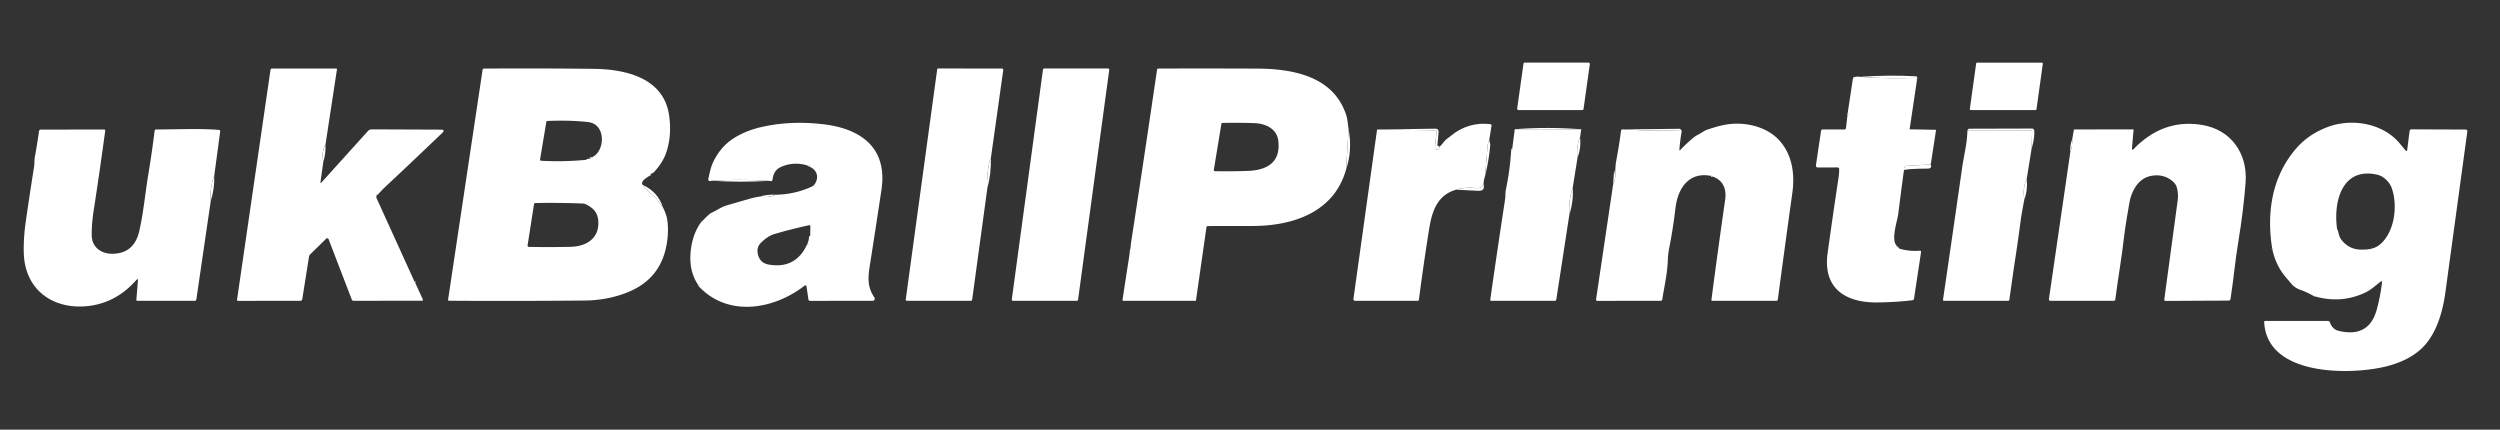 <?xml version="1.0" encoding="UTF-8" standalone="no"?>
<svg
   version="1.1"
   viewBox="0.00 0.00 1024.00 176.00"
   id="svg168"
   xmlns="http://www.w3.org/2000/svg"
   xmlns:svg="http://www.w3.org/2000/svg">
  <rect x="0.00" y="0.00" width="1024.00" height="176.00" fill="#333333" stroke="none"/>
  <defs
     id="defs168" />
  <g
     stroke-width="2.00"
     fill="none"
     stroke-linecap="butt"
     id="g111"
     style="vector-effect:non-scaling-stroke;-inkscape-stroke:hairline;stroke-width:1;stroke-dasharray:none;stroke:none">
    <path
       stroke="#808080"
       vector-effect="non-scaling-stroke"
       d="   M 648.05 45.09   A 0.58 0.58 0.0 0 0 648.62 44.59   L 651.19 26.30   A 0.58 0.58 0.0 0 0 650.61 25.64   L 624.59 25.63   A 0.58 0.58 0.0 0 0 624.02 26.13   L 621.44 44.42   A 0.58 0.58 0.0 0 0 622.02 45.08   L 648.05 45.09"
       id="path1"
       style="vector-effect:non-scaling-stroke;-inkscape-stroke:hairline;stroke-width:1;stroke-dasharray:none;stroke:none" />
    <path
       stroke="#808080"
       vector-effect="non-scaling-stroke"
       d="   M 833.76 45.08   A 0.39 0.39 0.0 0 0 834.15 44.74   L 836.74 26.12   A 0.39 0.39 0.0 0 0 836.35 25.68   L 809.83 25.68   A 0.39 0.39 0.0 0 0 809.44 26.02   L 806.84 44.64   A 0.39 0.39 0.0 0 0 807.23 45.08   L 833.76 45.08"
       id="path2"
       style="vector-effect:non-scaling-stroke;-inkscape-stroke:hairline;stroke-width:1;stroke-dasharray:none;stroke:none" />
    <path
       stroke="#c8c4c7"
       vector-effect="non-scaling-stroke"
       d="   M 170.07 115.83   Q 170.29 115.69 170.25 115.41   Q 170.22 115.18 170.00 115.26   Q 169.88 115.30 169.84 115.48"
       id="path3"
       style="vector-effect:non-scaling-stroke;-inkscape-stroke:hairline;stroke-width:1;stroke-dasharray:none;stroke:none" />
    <path
       stroke="#808080"
       vector-effect="non-scaling-stroke"
       d="   M 169.84 115.48   L 154.27 81.24   Q 154.07 80.79 154.21 80.31   Q 154.30 80.02 154.36 79.72   Q 154.41 79.54 154.43 79.72   Q 154.44 79.77 154.49 79.80   Q 154.63 79.88 154.74 79.75   Q 156.13 78.11 158.05 76.32   Q 169.70 65.41 181.10 54.48   Q 182.53 53.11 180.55 53.10   L 152.26 52.99   A 2.12 2.11 -68.7 0 0 150.70 53.68   L 131.70 74.71   Q 131.16 75.30 131.28 74.51   L 132.43 66.29"
       id="path4"
       style="vector-effect:non-scaling-stroke;-inkscape-stroke:hairline;stroke-width:1;stroke-dasharray:none;stroke:none" />
    <path
       stroke="#c8c4c7"
       vector-effect="non-scaling-stroke"
       d="   M 132.43 66.29   Q 133.51 62.87 133.31 59.29"
       id="path5"
       style="vector-effect:non-scaling-stroke;-inkscape-stroke:hairline;stroke-width:1;stroke-dasharray:none;stroke:none" />
    <path
       stroke="#808080"
       vector-effect="non-scaling-stroke"
       d="   M 133.31 59.29   L 138.02 28.38   A 0.28 0.28 0.0 0 0 137.74 28.06   L 111.43 28.06   A 0.64 0.63 4.2 0 0 110.80 28.60   L 97.09 122.76   A 0.41 0.41 0.0 0 0 97.49 123.23   L 123.01 123.20   A 0.81 0.81 0.0 0 0 123.81 122.52   L 126.57 105.15   Q 126.66 104.57 127.07 104.17   L 133.59 97.78   A 0.62 0.62 0.0 0 1 134.60 98.00   L 144.07 122.66   Q 144.28 123.21 144.86 123.21   L 172.74 123.17   Q 173.44 123.17 173.14 122.53   L 170.07 115.83"
       id="path6"
       style="vector-effect:non-scaling-stroke;-inkscape-stroke:hairline;stroke-width:1;stroke-dasharray:none;stroke:none" />
    <path
       stroke="#484548"
       vector-effect="non-scaling-stroke"
       d="   M 133.31 59.29   Q 131.53 62.55 132.43 66.29"
       id="path7"
       style="vector-effect:non-scaling-stroke;-inkscape-stroke:hairline;stroke-width:1;stroke-dasharray:none;stroke:none" />
    <path
       stroke="#484548"
       vector-effect="non-scaling-stroke"
       d="   M 169.84 115.48   Q 169.90 115.68 170.07 115.83"
       id="path8"
       style="vector-effect:non-scaling-stroke;-inkscape-stroke:hairline;stroke-width:1;stroke-dasharray:none;stroke:none" />
    <path
       stroke="#c8c4c7"
       vector-effect="non-scaling-stroke"
       d="   M 271.55 84.97   Q 269.50 78.60 263.29 75.76"
       id="path9"
       style="vector-effect:non-scaling-stroke;-inkscape-stroke:hairline;stroke-width:1;stroke-dasharray:none;stroke:none" />
    <path
       stroke="#808080"
       vector-effect="non-scaling-stroke"
       d="   M 263.29 75.76   Q 261.99 74.32 266.34 71.85"
       id="path10"
       style="vector-effect:non-scaling-stroke;-inkscape-stroke:hairline;stroke-width:1;stroke-dasharray:none;stroke:none" />
    <path
       stroke="#c8c4c7"
       vector-effect="non-scaling-stroke"
       d="   M 266.34 71.85   Q 266.66 71.99 266.73 71.67   Q 266.78 71.45 266.55 71.42   Q 266.42 71.40 266.29 71.47"
       id="path11"
       style="vector-effect:non-scaling-stroke;-inkscape-stroke:hairline;stroke-width:1;stroke-dasharray:none;stroke:none" />
    <path
       stroke="#808080"
       vector-effect="non-scaling-stroke"
       d="   M 266.29 71.47   Q 266.60 71.15 267.06 71.01   Q 267.56 70.85 267.92 70.46   Q 271.57 66.48 272.94 62.35   Q 275.27 55.33 274.03 47.05   C 271.77 31.95 256.38 28.36 243.26 28.20   Q 221.01 27.94 198.23 28.09   Q 197.74 28.09 197.67 28.58   L 183.53 122.79   A 0.34 0.33 -85.6 0 0 183.86 123.18   Q 210.82 123.35 239.29 123.10   Q 249.06 123.02 257.35 119.61   Q 270.68 114.13 273.08 99.98   Q 273.96 94.78 273.35 90.31   Q 273.02 87.87 271.55 84.97"
       id="path12"
       style="vector-effect:non-scaling-stroke;-inkscape-stroke:hairline;stroke-width:1;stroke-dasharray:none;stroke:none" />
    <path
       stroke="#484548"
       vector-effect="non-scaling-stroke"
       d="   M 266.29 71.47   Q 265.96 72.16 266.34 71.85"
       id="path13"
       style="vector-effect:non-scaling-stroke;-inkscape-stroke:hairline;stroke-width:1;stroke-dasharray:none;stroke:none" />
    <path
       stroke="#484548"
       vector-effect="non-scaling-stroke"
       d="   M 263.29 75.76   Q 265.07 78.15 267.15 79.74   Q 268.60 80.84 269.48 82.19   Q 270.41 83.59 271.55 84.97"
       id="path14"
       style="vector-effect:non-scaling-stroke;-inkscape-stroke:hairline;stroke-width:1;stroke-dasharray:none;stroke:none" />
    <path
       stroke="#c8c4c7"
       vector-effect="non-scaling-stroke"
       d="   M 404.39 77.28   Q 406.02 71.15 405.88 64.65"
       id="path15"
       style="vector-effect:non-scaling-stroke;-inkscape-stroke:hairline;stroke-width:1;stroke-dasharray:none;stroke:none" />
    <path
       stroke="#808080"
       vector-effect="non-scaling-stroke"
       d="   M 405.88 64.65   L 410.93 28.72   A 0.57 0.57 0.0 0 0 410.36 28.07   L 384.23 28.05   A 0.36 0.35 -86.3 0 0 383.88 28.36   L 370.99 122.69   A 0.46 0.46 0.0 0 0 371.45 123.21   L 397.53 123.22   Q 398.12 123.22 398.21 122.63   L 404.39 77.28"
       id="path16"
       style="vector-effect:non-scaling-stroke;-inkscape-stroke:hairline;stroke-width:1;stroke-dasharray:none;stroke:none" />
    <path
       stroke="#484548"
       vector-effect="non-scaling-stroke"
       d="   M 405.88 64.65   Q 405.11 66.09 404.70 69.51   Q 404.07 74.66 404.39 77.28"
       id="path17"
       style="vector-effect:non-scaling-stroke;-inkscape-stroke:hairline;stroke-width:1;stroke-dasharray:none;stroke:none" />
    <path
       stroke="#808080"
       vector-effect="non-scaling-stroke"
       d="   M 414.44 122.59   A 0.55 0.55 0.0 0 0 414.99 123.21   L 441.04 123.21   A 0.55 0.55 0.0 0 0 441.58 122.73   L 454.34 28.67   A 0.55 0.55 0.0 0 0 453.79 28.05   L 427.74 28.05   A 0.55 0.55 0.0 0 0 427.20 28.53   L 414.44 122.59"
       id="path18"
       style="vector-effect:non-scaling-stroke;-inkscape-stroke:hairline;stroke-width:1;stroke-dasharray:none;stroke:none" />
    <path
       stroke="#c8c4c7"
       vector-effect="non-scaling-stroke"
       d="   M 551.35 69.40   Q 553.99 61.76 552.39 52.87"
       id="path19"
       style="vector-effect:non-scaling-stroke;-inkscape-stroke:hairline;stroke-width:1;stroke-dasharray:none;stroke:none" />
    <path
       stroke="#808080"
       vector-effect="non-scaling-stroke"
       d="   M 552.39 52.87   Q 552.17 51.49 551.99 49.97   Q 551.78 48.27 551.40 47.11   C 546.17 31.12 529.41 28.16 514.83 28.10   Q 493.88 28.01 474.53 28.08   Q 474.00 28.08 473.92 28.60   Q 468.59 64.95 463.32 99.14   Q 463.08 100.67 463.11 102.22   A 0.05 0.05 0.0 0 1 463.01 102.22   L 462.92 101.27   Q 462.90 101.10 462.89 101.27   Q 462.76 103.60 462.43 105.68   Q 461.11 113.95 459.79 122.87   A 0.31 0.30 -85.9 0 0 460.09 123.22   L 489.56 123.22   A 0.34 0.33 -86.0 0 0 489.89 122.93   L 494.15 93.15   A 0.65 0.65 0.0 0 1 494.79 92.59   Q 504.05 92.55 512.99 92.56   C 529.37 92.57 546.45 87.07 551.35 69.40"
       id="path20"
       style="vector-effect:non-scaling-stroke;-inkscape-stroke:hairline;stroke-width:1;stroke-dasharray:none;stroke:none" />
    <path
       stroke="#484548"
       vector-effect="non-scaling-stroke"
       d="   M 552.39 52.87   L 551.35 69.40"
       id="path21"
       style="vector-effect:non-scaling-stroke;-inkscape-stroke:hairline;stroke-width:1;stroke-dasharray:none;stroke:none" />
    <path
       stroke="#808080"
       vector-effect="non-scaling-stroke"
       d="   M 761.92 31.48   Q 760.70 31.26 759.51 31.58   Q 759.03 31.71 758.95 32.20   L 756.78 46.48"
       id="path22"
       style="vector-effect:non-scaling-stroke;-inkscape-stroke:hairline;stroke-width:1;stroke-dasharray:none;stroke:none" />
    <path
       stroke="#c8c4c7"
       vector-effect="non-scaling-stroke"
       d="   M 756.78 46.48   Q 756.54 46.84 756.71 47.27"
       id="path23"
       style="vector-effect:non-scaling-stroke;-inkscape-stroke:hairline;stroke-width:1;stroke-dasharray:none;stroke:none" />
    <path
       stroke="#808080"
       vector-effect="non-scaling-stroke"
       d="   M 756.71 47.27   L 756.12 52.40   Q 756.05 53.01 755.43 53.02   L 746.59 53.04   Q 745.99 53.04 745.90 53.64   L 743.80 67.76   A 0.73 0.73 0.0 0 0 744.52 68.59   L 752.65 68.58   A 0.69 0.68 0.8 0 1 753.34 69.28   Q 753.31 71.18 753.03 73.04   Q 750.73 88.19 748.59 103.67   C 746.56 118.34 756.18 124.08 769.18 123.88   Q 777.01 123.76 783.33 122.98   A 0.75 0.75 0.0 0 0 783.98 122.34   L 786.88 103.15   A 0.41 0.41 0.0 0 0 786.44 102.69   Q 782.25 103.02 778.32 101.95   Q 777.99 101.86 777.81 101.57   Q 777.67 101.34 777.27 101.17"
       id="path24"
       style="vector-effect:non-scaling-stroke;-inkscape-stroke:hairline;stroke-width:1;stroke-dasharray:none;stroke:none" />
    <path
       stroke="#c8c4c7"
       vector-effect="non-scaling-stroke"
       d="   M 777.27 101.17   Q 777.30 100.82 776.94 100.70"
       id="path25"
       style="vector-effect:non-scaling-stroke;-inkscape-stroke:hairline;stroke-width:1;stroke-dasharray:none;stroke:none" />
    <path
       stroke="#808080"
       vector-effect="non-scaling-stroke"
       d="   M 776.94 100.70   C 774.37 98.25 777.15 90.65 777.54 87.52   Q 778.58 79.07 779.87 69.61"
       id="path26"
       style="vector-effect:non-scaling-stroke;-inkscape-stroke:hairline;stroke-width:1;stroke-dasharray:none;stroke:none" />
    <path
       stroke="#c8c4c7"
       vector-effect="non-scaling-stroke"
       d="   M 779.87 69.61   Q 782.51 69.09 789.50 69.07   Q 791.48 69.06 790.83 67.36"
       id="path27"
       style="vector-effect:non-scaling-stroke;-inkscape-stroke:hairline;stroke-width:1;stroke-dasharray:none;stroke:none" />
    <path
       stroke="#808080"
       vector-effect="non-scaling-stroke"
       d="   M 790.83 67.36   L 793.02 53.17"
       id="path28"
       style="vector-effect:non-scaling-stroke;-inkscape-stroke:hairline;stroke-width:1;stroke-dasharray:none;stroke:none" />
    <path
       stroke="#c8c4c7"
       vector-effect="non-scaling-stroke"
       d="   M 793.02 53.17   L 782.18 52.97"
       id="path29"
       style="vector-effect:non-scaling-stroke;-inkscape-stroke:hairline;stroke-width:1;stroke-dasharray:none;stroke:none" />
    <path
       stroke="#808080"
       vector-effect="non-scaling-stroke"
       d="   M 782.18 52.97   L 785.18 32.81"
       id="path30"
       style="vector-effect:non-scaling-stroke;-inkscape-stroke:hairline;stroke-width:1;stroke-dasharray:none;stroke:none" />
    <path
       stroke="#c8c4c7"
       vector-effect="non-scaling-stroke"
       d="   M 785.18 32.81   Q 785.59 31.29 784.75 31.24   Q 773.44 30.62 761.92 31.48"
       id="path31"
       style="vector-effect:non-scaling-stroke;-inkscape-stroke:hairline;stroke-width:1;stroke-dasharray:none;stroke:none" />
    <path
       stroke="#484548"
       vector-effect="non-scaling-stroke"
       d="   M 785.18 32.81   Q 785.06 32.33 784.82 32.08   Q 784.61 31.87 784.11 31.89   Q 773.09 32.33 761.92 31.48"
       id="path32"
       style="vector-effect:non-scaling-stroke;-inkscape-stroke:hairline;stroke-width:1;stroke-dasharray:none;stroke:none" />
    <path
       stroke="#484548"
       vector-effect="non-scaling-stroke"
       d="   M 782.18 52.97   L 793.02 53.17"
       id="path33"
       style="vector-effect:non-scaling-stroke;-inkscape-stroke:hairline;stroke-width:1;stroke-dasharray:none;stroke:none" />
    <path
       stroke="#484548"
       vector-effect="non-scaling-stroke"
       d="   M 790.83 67.36   L 781.05 67.94   A 1.10 1.08 16.6 0 0 780.25 68.36   Q 779.82 68.90 779.87 69.61"
       id="path34"
       style="vector-effect:non-scaling-stroke;-inkscape-stroke:hairline;stroke-width:1;stroke-dasharray:none;stroke:none" />
    <path
       stroke="#484548"
       vector-effect="non-scaling-stroke"
       d="   M 776.94 100.70   Q 776.67 101.41 777.27 101.17"
       id="path35"
       style="vector-effect:non-scaling-stroke;-inkscape-stroke:hairline;stroke-width:1;stroke-dasharray:none;stroke:none" />
    <path
       stroke="#484548"
       vector-effect="non-scaling-stroke"
       d="   M 756.71 47.27   Q 757.37 46.73 756.78 46.48"
       id="path36"
       style="vector-effect:non-scaling-stroke;-inkscape-stroke:hairline;stroke-width:1;stroke-dasharray:none;stroke:none" />
    <path
       stroke="#c8c4c7"
       vector-effect="non-scaling-stroke"
       d="   M 291.23 74.03   Q 303.25 74.77 315.26 74.08"
       id="path37"
       style="vector-effect:non-scaling-stroke;-inkscape-stroke:hairline;stroke-width:1;stroke-dasharray:none;stroke:none" />
    <path
       stroke="#808080"
       vector-effect="non-scaling-stroke"
       d="   M 315.26 74.08   Q 316.28 74.42 316.40 73.66   C 316.83 70.94 317.63 69.30 320.30 68.20   Q 325.25 66.16 330.67 67.75"
       id="path38"
       style="vector-effect:non-scaling-stroke;-inkscape-stroke:hairline;stroke-width:1;stroke-dasharray:none;stroke:none" />
    <path
       stroke="#c8c4c7"
       vector-effect="non-scaling-stroke"
       d="   M 330.67 67.75   Q 330.61 67.98 331.05 68.09"
       id="path39"
       style="vector-effect:non-scaling-stroke;-inkscape-stroke:hairline;stroke-width:1;stroke-dasharray:none;stroke:none" />
    <path
       stroke="#808080"
       vector-effect="non-scaling-stroke"
       d="   M 331.05 68.09   C 334.49 69.22 335.82 72.47 333.60 75.56   Q 333.18 76.14 332.42 76.48   Q 325.51 79.62 317.82 79.76"
       id="path40"
       style="vector-effect:non-scaling-stroke;-inkscape-stroke:hairline;stroke-width:1;stroke-dasharray:none;stroke:none" />
    <path
       stroke="#c8c4c7"
       vector-effect="non-scaling-stroke"
       d="   M 317.82 79.76   Q 314.27 79.56 311.03 80.55"
       id="path41"
       style="vector-effect:non-scaling-stroke;-inkscape-stroke:hairline;stroke-width:1;stroke-dasharray:none;stroke:none" />
    <path
       stroke="#808080"
       vector-effect="non-scaling-stroke"
       d="   M 311.03 80.55   Q 309.24 80.80 307.18 81.38   Q 302.41 82.74 297.80 84.09   Q 296.21 84.56 294.60 85.48   Q 293.18 86.29 291.47 87.14   Q 290.25 87.75 287.80 90.47"
       id="path42"
       style="vector-effect:non-scaling-stroke;-inkscape-stroke:hairline;stroke-width:1;stroke-dasharray:none;stroke:none" />
    <path
       stroke="#c8c4c7"
       vector-effect="non-scaling-stroke"
       d="   M 287.80 90.47   Q 287.61 90.11 287.32 90.80"
       id="path43"
       style="vector-effect:non-scaling-stroke;-inkscape-stroke:hairline;stroke-width:1;stroke-dasharray:none;stroke:none" />
    <path
       stroke="#808080"
       vector-effect="non-scaling-stroke"
       d="   M 287.32 90.80   Q 283.33 96.18 282.82 104.00   Q 282.34 111.40 286.02 116.78"
       id="path44"
       style="vector-effect:non-scaling-stroke;-inkscape-stroke:hairline;stroke-width:1;stroke-dasharray:none;stroke:none" />
    <path
       stroke="#c8c4c7"
       vector-effect="non-scaling-stroke"
       d="   M 286.02 116.78   Q 285.94 116.94 286.30 117.37"
       id="path45"
       style="vector-effect:non-scaling-stroke;-inkscape-stroke:hairline;stroke-width:1;stroke-dasharray:none;stroke:none" />
    <path
       stroke="#808080"
       vector-effect="non-scaling-stroke"
       d="   M 286.30 117.37   C 298.35 130.11 317.01 126.69 329.47 117.08   Q 330.22 116.50 330.36 117.44   L 331.12 122.57   Q 331.22 123.23 331.89 123.23   L 357.46 123.20   A 0.84 0.84 0.0 0 0 358.16 121.89   C 354.76 116.79 355.65 112.80 356.73 105.88   Q 358.87 92.25 361.04 77.78   C 363.68 60.25 352.25 52.58 336.97 50.86   Q 323.59 49.34 311.82 52.05   Q 305.00 53.61 299.93 57.03   Q 294.94 60.41 292.04 66.55   Q 291.03 68.69 290.13 73.34   Q 290.03 73.86 290.51 74.10   Q 290.93 74.31 291.23 74.03"
       id="path46"
       style="vector-effect:non-scaling-stroke;-inkscape-stroke:hairline;stroke-width:1;stroke-dasharray:none;stroke:none" />
    <path
       stroke="#484548"
       vector-effect="non-scaling-stroke"
       d="   M 286.30 117.37   Q 286.58 116.66 286.02 116.78"
       id="path47"
       style="vector-effect:non-scaling-stroke;-inkscape-stroke:hairline;stroke-width:1;stroke-dasharray:none;stroke:none" />
    <path
       stroke="#484548"
       vector-effect="non-scaling-stroke"
       d="   M 287.32 90.80   Q 287.61 90.85 287.80 90.47"
       id="path48"
       style="vector-effect:non-scaling-stroke;-inkscape-stroke:hairline;stroke-width:1;stroke-dasharray:none;stroke:none" />
    <path
       stroke="#484548"
       vector-effect="non-scaling-stroke"
       d="   M 311.03 80.55   Q 314.41 81.13 317.82 79.76"
       id="path49"
       style="vector-effect:non-scaling-stroke;-inkscape-stroke:hairline;stroke-width:1;stroke-dasharray:none;stroke:none" />
    <path
       stroke="#484548"
       vector-effect="non-scaling-stroke"
       d="   M 331.05 68.09   Q 331.28 68.15 331.49 68.08   Q 331.78 67.98 331.54 67.78   Q 331.17 67.47 330.67 67.75"
       id="path50"
       style="vector-effect:non-scaling-stroke;-inkscape-stroke:hairline;stroke-width:1;stroke-dasharray:none;stroke:none" />
    <path
       stroke="#484548"
       vector-effect="non-scaling-stroke"
       d="   M 315.26 74.08   Q 303.24 73.32 291.23 74.03"
       id="path51"
       style="vector-effect:non-scaling-stroke;-inkscape-stroke:hairline;stroke-width:1;stroke-dasharray:none;stroke:none" />
    <path
       stroke="#c8c4c7"
       vector-effect="non-scaling-stroke"
       d="   M 930.64 101.47   Q 930.33 102.21 930.78 102.22"
       id="path52"
       style="vector-effect:non-scaling-stroke;-inkscape-stroke:hairline;stroke-width:1;stroke-dasharray:none;stroke:none" />
    <path
       stroke="#808080"
       vector-effect="non-scaling-stroke"
       d="   M 930.78 102.22   Q 932.19 108.83 936.41 113.74   Q 938.86 116.59 938.91 116.64   Q 940.29 118.03 942.25 118.73   Q 945.06 119.72 947.60 121.22"
       id="path53"
       style="vector-effect:non-scaling-stroke;-inkscape-stroke:hairline;stroke-width:1;stroke-dasharray:none;stroke:none" />
    <path
       stroke="#c8c4c7"
       vector-effect="non-scaling-stroke"
       d="   M 947.60 121.22   Q 947.72 121.50 948.25 121.42"
       id="path54"
       style="vector-effect:non-scaling-stroke;-inkscape-stroke:hairline;stroke-width:1;stroke-dasharray:none;stroke:none" />
    <path
       stroke="#808080"
       vector-effect="non-scaling-stroke"
       d="   M 948.25 121.42   Q 959.11 124.48 968.95 119.77   C 971.16 118.71 973.06 116.92 975.01 115.42   Q 975.77 114.84 975.66 115.79   Q 974.99 121.41 973.54 126.73   Q 970.36 138.46 957.99 135.54   Q 955.34 134.92 954.36 132.09   Q 954.14 131.45 953.45 131.45   L 927.81 131.46   A 0.40 0.39 -1.4 0 0 927.41 131.87   C 928.48 154.35 963.18 153.60 977.23 150.12   Q 989.03 147.19 994.52 139.77   Q 999.32 133.27 1001.24 122.26"
       id="path55"
       style="vector-effect:non-scaling-stroke;-inkscape-stroke:hairline;stroke-width:1;stroke-dasharray:none;stroke:none" />
    <path
       stroke="#c8c4c7"
       vector-effect="non-scaling-stroke"
       d="   M 1001.24 122.26   Q 1001.52 121.98 1001.43 121.22"
       id="path56"
       style="vector-effect:non-scaling-stroke;-inkscape-stroke:hairline;stroke-width:1;stroke-dasharray:none;stroke:none" />
    <path
       stroke="#808080"
       vector-effect="non-scaling-stroke"
       d="   M 1001.43 121.22   L 1010.62 53.84   A 0.68 0.67 4.1 0 0 1009.95 53.07   L 987.79 52.98   Q 987.05 52.98 986.96 53.71   L 986.01 61.27   Q 985.88 62.31 985.21 61.50   Q 984.07 60.12 983.00 58.83   C 976.02 50.40 963.29 48.35 953.50 51.99   Q 945.60 54.94 940.52 60.80   C 930.65 72.19 928.36 86.91 930.64 101.47"
       id="path57"
       style="vector-effect:non-scaling-stroke;-inkscape-stroke:hairline;stroke-width:1;stroke-dasharray:none;stroke:none" />
    <path
       stroke="#484548"
       vector-effect="non-scaling-stroke"
       d="   M 1001.43 121.22   Q 1001.17 121.60 1001.24 122.26"
       id="path58"
       style="vector-effect:non-scaling-stroke;-inkscape-stroke:hairline;stroke-width:1;stroke-dasharray:none;stroke:none" />
    <path
       stroke="#484548"
       vector-effect="non-scaling-stroke"
       d="   M 948.25 121.42   Q 948.04 121.12 947.60 121.22"
       id="path59"
       style="vector-effect:non-scaling-stroke;-inkscape-stroke:hairline;stroke-width:1;stroke-dasharray:none;stroke:none" />
    <path
       stroke="#484548"
       vector-effect="non-scaling-stroke"
       d="   M 930.78 102.22   Q 930.95 101.82 930.64 101.47"
       id="path60"
       style="vector-effect:non-scaling-stroke;-inkscape-stroke:hairline;stroke-width:1;stroke-dasharray:none;stroke:none" />
    <path
       stroke="#c8c4c7"
       vector-effect="non-scaling-stroke"
       d="   M 589.80 59.97   L 589.35 59.94   Q 588.72 59.90 588.78 59.26   L 589.23 54.21   Q 589.37 52.69 587.84 52.71   L 564.05 53.05"
       id="path61"
       style="vector-effect:non-scaling-stroke;-inkscape-stroke:hairline;stroke-width:1;stroke-dasharray:none;stroke:none" />
    <path
       stroke="#808080"
       vector-effect="non-scaling-stroke"
       d="   M 564.05 53.05   L 554.36 122.48   A 0.65 0.64 3.9 0 0 555.00 123.21   L 580.69 123.22   A 0.50 0.49 -86.0 0 0 581.18 122.79   Q 583.07 108.20 585.42 93.55   C 586.55 86.50 588.77 79.85 596.42 77.71"
       id="path62"
       style="vector-effect:non-scaling-stroke;-inkscape-stroke:hairline;stroke-width:1;stroke-dasharray:none;stroke:none" />
    <path
       stroke="#c8c4c7"
       vector-effect="non-scaling-stroke"
       d="   M 596.42 77.71   Q 601.01 77.95 605.49 78.15   Q 608.40 78.28 607.67 75.42"
       id="path63"
       style="vector-effect:non-scaling-stroke;-inkscape-stroke:hairline;stroke-width:1;stroke-dasharray:none;stroke:none" />
    <path
       stroke="#808080"
       vector-effect="non-scaling-stroke"
       d="   M 607.67 75.42   Q 607.73 73.66 608.19 72.45"
       id="path64"
       style="vector-effect:non-scaling-stroke;-inkscape-stroke:hairline;stroke-width:1;stroke-dasharray:none;stroke:none" />
    <path
       stroke="#c8c4c7"
       vector-effect="non-scaling-stroke"
       d="   M 608.19 72.45   Q 609.84 66.01 610.40 59.55   C 610.46 58.84 610.18 58.11 609.98 57.45"
       id="path65"
       style="vector-effect:non-scaling-stroke;-inkscape-stroke:hairline;stroke-width:1;stroke-dasharray:none;stroke:none" />
    <path
       stroke="#808080"
       vector-effect="non-scaling-stroke"
       d="   M 609.98 57.45   L 610.92 51.49   Q 611.01 50.95 610.46 50.88   Q 603.58 50.00 597.42 53.45   Q 596.19 54.13 595.04 55.06   Q 593.95 55.95 592.79 56.78   Q 591.98 57.37 591.26 58.31   Q 590.60 59.18 589.80 59.97"
       id="path66"
       style="vector-effect:non-scaling-stroke;-inkscape-stroke:hairline;stroke-width:1;stroke-dasharray:none;stroke:none" />
    <path
       stroke="#484548"
       vector-effect="non-scaling-stroke"
       d="   M 609.98 57.45   C 609.79 58.09 609.38 58.76 609.34 59.39   Q 608.88 65.77 608.19 72.45"
       id="path67"
       style="vector-effect:non-scaling-stroke;-inkscape-stroke:hairline;stroke-width:1;stroke-dasharray:none;stroke:none" />
    <path
       stroke="#484548"
       vector-effect="non-scaling-stroke"
       d="   M 607.67 75.42   Q 606.79 77.33 604.50 77.05   Q 600.25 76.53 596.42 77.71"
       id="path68"
       style="vector-effect:non-scaling-stroke;-inkscape-stroke:hairline;stroke-width:1;stroke-dasharray:none;stroke:none" />
    <path
       stroke="#484548"
       vector-effect="non-scaling-stroke"
       d="   M 564.05 53.05   L 587.91 53.37   Q 588.52 53.38 588.44 53.99   Q 588.10 56.64 587.77 60.29   A 0.94 0.93 -3.9 0 0 588.91 61.28   Q 589.33 61.19 589.80 59.97"
       id="path69"
       style="vector-effect:non-scaling-stroke;-inkscape-stroke:hairline;stroke-width:1;stroke-dasharray:none;stroke:none" />
    <path
       stroke="#c8c4c7"
       vector-effect="non-scaling-stroke"
       d="   M 688.43 53.12   Q 688.46 53.00 688.35 52.86   Q 688.27 52.75 688.13 52.75   L 664.17 53.02"
       id="path70"
       style="vector-effect:non-scaling-stroke;-inkscape-stroke:hairline;stroke-width:1;stroke-dasharray:none;stroke:none" />
    <path
       stroke="#808080"
       vector-effect="non-scaling-stroke"
       d="   M 664.17 53.02   Q 663.96 53.51 663.81 54.75   Q 663.32 58.75 662.00 65.95   C 661.61 68.10 661.61 70.07 661.60 72.21"
       id="path71"
       style="vector-effect:non-scaling-stroke;-inkscape-stroke:hairline;stroke-width:1;stroke-dasharray:none;stroke:none" />
    <path
       stroke="#c8c4c7"
       vector-effect="non-scaling-stroke"
       d="   M 661.60 72.21   L 661.30 70.26   Q 661.16 69.32 661.10 70.27   L 660.71 75.71"
       id="path72"
       style="vector-effect:non-scaling-stroke;-inkscape-stroke:hairline;stroke-width:1;stroke-dasharray:none;stroke:none" />
    <path
       stroke="#808080"
       vector-effect="non-scaling-stroke"
       d="   M 660.71 75.71   L 653.75 122.66   A 0.50 0.50 0.0 0 0 654.25 123.23   L 680.19 123.20   Q 680.77 123.20 680.87 122.62   C 681.73 117.22 682.97 111.86 683.14 106.56   Q 683.23 103.99 683.73 101.47   Q 685.25 93.95 686.27 85.24   C 687.22 77.03 691.89 70.24 700.84 72.06"
       id="path73"
       style="vector-effect:non-scaling-stroke;-inkscape-stroke:hairline;stroke-width:1;stroke-dasharray:none;stroke:none" />
    <path
       stroke="#c8c4c7"
       vector-effect="non-scaling-stroke"
       d="   M 700.84 72.06   Q 700.74 72.59 701.60 72.36"
       id="path74"
       style="vector-effect:non-scaling-stroke;-inkscape-stroke:hairline;stroke-width:1;stroke-dasharray:none;stroke:none" />
    <path
       stroke="#808080"
       vector-effect="non-scaling-stroke"
       d="   M 701.60 72.36   C 705.84 73.83 707.24 77.56 706.64 81.71   Q 703.55 103.18 701.01 122.72   Q 700.95 123.22 701.45 123.22   L 727.53 123.22   Q 728.12 123.22 728.20 122.63   Q 731.01 101.54 734.13 79.10   C 735.22 71.31 734.16 63.45 728.83 57.53   C 723.44 51.54 713.84 49.61 706.18 51.18   Q 702.88 51.85 699.21 53.15   C 697.90 53.61 696.97 54.44 695.75 55.04   Q 694.52 55.64 693.46 56.53   Q 690.63 58.90 688.32 61.35   Q 687.82 61.88 687.88 61.15   Q 688.18 57.42 688.79 54.00   Q 688.90 53.39 688.43 53.12"
       id="path75"
       style="vector-effect:non-scaling-stroke;-inkscape-stroke:hairline;stroke-width:1;stroke-dasharray:none;stroke:none" />
    <path
       stroke="#484548"
       vector-effect="non-scaling-stroke"
       d="   M 701.60 72.36   Q 701.39 71.88 700.84 72.06"
       id="path76"
       style="vector-effect:non-scaling-stroke;-inkscape-stroke:hairline;stroke-width:1;stroke-dasharray:none;stroke:none" />
    <path
       stroke="#484548"
       vector-effect="non-scaling-stroke"
       d="   M 660.71 75.71   Q 661.55 74.06 661.60 72.21"
       id="path77"
       style="vector-effect:non-scaling-stroke;-inkscape-stroke:hairline;stroke-width:1;stroke-dasharray:none;stroke:none" />
    <path
       stroke="#484548"
       vector-effect="non-scaling-stroke"
       d="   M 664.17 53.02   Q 676.22 53.66 688.11 53.29   Q 688.24 53.28 688.34 53.20   Q 688.39 53.16 688.43 53.12"
       id="path78"
       style="vector-effect:non-scaling-stroke;-inkscape-stroke:hairline;stroke-width:1;stroke-dasharray:none;stroke:none" />
    <path
       stroke="#c8c4c7"
       vector-effect="non-scaling-stroke"
       d="   M 873.93 52.99   L 849.48 53.03"
       id="path79"
       style="vector-effect:non-scaling-stroke;-inkscape-stroke:hairline;stroke-width:1;stroke-dasharray:none;stroke:none" />
    <path
       stroke="#808080"
       vector-effect="non-scaling-stroke"
       d="   M 849.48 53.03   L 848.81 56.90"
       id="path80"
       style="vector-effect:non-scaling-stroke;-inkscape-stroke:hairline;stroke-width:1;stroke-dasharray:none;stroke:none" />
    <path
       stroke="#c8c4c7"
       vector-effect="non-scaling-stroke"
       d="   M 848.81 56.90   Q 847.74 59.69 847.99 62.39"
       id="path81"
       style="vector-effect:non-scaling-stroke;-inkscape-stroke:hairline;stroke-width:1;stroke-dasharray:none;stroke:none" />
    <path
       stroke="#808080"
       vector-effect="non-scaling-stroke"
       d="   M 847.99 62.39   L 839.25 122.41   Q 839.13 123.22 839.95 123.22   L 865.76 123.22   Q 866.36 123.22 866.43 122.63   C 867.52 114.12 869.04 105.67 870.01 97.03   C 870.54 92.38 871.41 87.84 872.17 83.23   Q 872.81 79.31 874.80 76.37   Q 877.38 72.56 881.58 71.95   Q 886.36 71.25 889.91 74.23   Q 891.28 75.39 891.68 76.92   Q 892.35 79.46 891.97 82.17   Q 888.90 104.46 886.50 122.60   Q 886.42 123.25 887.07 123.25   L 912.80 123.12   Q 913.52 123.12 913.63 122.41   Q 914.53 116.40 915.18 110.82   Q 915.86 104.90 916.87 98.67   Q 918.96 85.87 919.80 74.70   C 920.68 62.87 913.81 53.09 901.90 51.16   Q 889.90 49.21 880.10 55.83   Q 876.64 58.17 874.11 60.89   Q 873.14 61.94 873.27 60.52   L 873.93 52.99"
       id="path82"
       style="vector-effect:non-scaling-stroke;-inkscape-stroke:hairline;stroke-width:1;stroke-dasharray:none;stroke:none" />
    <path
       stroke="#484548"
       vector-effect="non-scaling-stroke"
       d="   M 847.99 62.39   Q 848.94 59.84 848.81 56.90"
       id="path83"
       style="vector-effect:non-scaling-stroke;-inkscape-stroke:hairline;stroke-width:1;stroke-dasharray:none;stroke:none" />
    <path
       stroke="#484548"
       vector-effect="non-scaling-stroke"
       d="   M 849.48 53.03   L 873.93 52.99"
       id="path84"
       style="vector-effect:non-scaling-stroke;-inkscape-stroke:hairline;stroke-width:1;stroke-dasharray:none;stroke:none" />
    <path
       stroke="#808080"
       vector-effect="non-scaling-stroke"
       d="   M 620.45 52.92   L 619.38 61.17   A 0.09 0.08 -44.4 0 1 619.21 61.17   L 619.18 60.86   A 0.08 0.08 0.0 0 0 619.02 60.86   Q 618.56 69.27 616.86 77.37   Q 616.65 78.38 616.63 79.63   Q 616.61 80.83 616.43 82.03   Q 613.20 103.08 610.41 122.79   A 0.38 0.38 0.0 0 0 610.79 123.22   L 636.79 123.21   Q 637.38 123.21 637.47 122.63   L 642.82 87.85"
       id="path85"
       style="vector-effect:non-scaling-stroke;-inkscape-stroke:hairline;stroke-width:1;stroke-dasharray:none;stroke:none" />
    <path
       stroke="#c8c4c7"
       vector-effect="non-scaling-stroke"
       d="   M 642.82 87.85   Q 644.55 82.50 644.19 76.88"
       id="path86"
       style="vector-effect:non-scaling-stroke;-inkscape-stroke:hairline;stroke-width:1;stroke-dasharray:none;stroke:none" />
    <path
       stroke="#808080"
       vector-effect="non-scaling-stroke"
       d="   M 644.19 76.88   L 646.14 64.66"
       id="path87"
       style="vector-effect:non-scaling-stroke;-inkscape-stroke:hairline;stroke-width:1;stroke-dasharray:none;stroke:none" />
    <path
       stroke="#c8c4c7"
       vector-effect="non-scaling-stroke"
       d="   M 646.14 64.66   Q 647.68 60.58 647.19 56.16"
       id="path88"
       style="vector-effect:non-scaling-stroke;-inkscape-stroke:hairline;stroke-width:1;stroke-dasharray:none;stroke:none" />
    <path
       stroke="#808080"
       vector-effect="non-scaling-stroke"
       d="   M 647.19 56.16   L 647.68 52.95"
       id="path89"
       style="vector-effect:non-scaling-stroke;-inkscape-stroke:hairline;stroke-width:1;stroke-dasharray:none;stroke:none" />
    <path
       stroke="#c8c4c7"
       vector-effect="non-scaling-stroke"
       d="   M 647.68 52.95   Q 633.89 51.89 620.45 52.92"
       id="path90"
       style="vector-effect:non-scaling-stroke;-inkscape-stroke:hairline;stroke-width:1;stroke-dasharray:none;stroke:none" />
    <path
       stroke="#484548"
       vector-effect="non-scaling-stroke"
       d="   M 647.68 52.95   L 620.45 52.92"
       id="path91"
       style="vector-effect:non-scaling-stroke;-inkscape-stroke:hairline;stroke-width:1;stroke-dasharray:none;stroke:none" />
    <path
       stroke="#484548"
       vector-effect="non-scaling-stroke"
       d="   M 647.19 56.16   Q 645.52 60.35 646.14 64.66"
       id="path92"
       style="vector-effect:non-scaling-stroke;-inkscape-stroke:hairline;stroke-width:1;stroke-dasharray:none;stroke:none" />
    <path
       stroke="#484548"
       vector-effect="non-scaling-stroke"
       d="   M 644.19 76.88   Q 642.39 82.23 642.82 87.85"
       id="path93"
       style="vector-effect:non-scaling-stroke;-inkscape-stroke:hairline;stroke-width:1;stroke-dasharray:none;stroke:none" />
    <path
       stroke="#808080"
       vector-effect="non-scaling-stroke"
       d="   M 806.23 53.35   Q 805.87 53.11 805.86 53.50   Q 805.73 57.12 805.09 60.67   Q 803.86 67.50 803.85 67.62   Q 799.90 95.22 795.86 122.75   A 0.41 0.41 0.0 0 0 796.26 123.22   L 822.46 123.22   Q 822.97 123.22 823.04 122.71   Q 824.88 109.68 825.14 108.03   A 125.83 22.15 -80.2 0 0 827.63 90.63   Q 828.06 87.37 829.18 81.66"
       id="path94"
       style="vector-effect:non-scaling-stroke;-inkscape-stroke:hairline;stroke-width:1;stroke-dasharray:none;stroke:none" />
    <path
       stroke="#c8c4c7"
       vector-effect="non-scaling-stroke"
       d="   M 829.18 81.66   Q 830.63 77.71 830.15 73.28"
       id="path95"
       style="vector-effect:non-scaling-stroke;-inkscape-stroke:hairline;stroke-width:1;stroke-dasharray:none;stroke:none" />
    <path
       stroke="#808080"
       vector-effect="non-scaling-stroke"
       d="   M 830.15 73.28   L 832.16 60.75"
       id="path96"
       style="vector-effect:non-scaling-stroke;-inkscape-stroke:hairline;stroke-width:1;stroke-dasharray:none;stroke:none" />
    <path
       stroke="#c8c4c7"
       vector-effect="non-scaling-stroke"
       d="   M 832.16 60.75   Q 833.38 56.94 833.24 53.60   A 1.00 0.99 -1.2 0 0 832.24 52.65   L 806.48 52.72   Q 806.15 52.72 806.15 53.06   Q 806.15 53.19 806.23 53.35"
       id="path97"
       style="vector-effect:non-scaling-stroke;-inkscape-stroke:hairline;stroke-width:1;stroke-dasharray:none;stroke:none" />
    <path
       stroke="#484548"
       vector-effect="non-scaling-stroke"
       d="   M 832.16 60.75   L 832.32 53.85   Q 832.33 53.38 831.86 53.37   L 806.23 53.35"
       id="path98"
       style="vector-effect:non-scaling-stroke;-inkscape-stroke:hairline;stroke-width:1;stroke-dasharray:none;stroke:none" />
    <path
       stroke="#484548"
       vector-effect="non-scaling-stroke"
       d="   M 830.15 73.28   Q 828.33 77.21 829.18 81.66"
       id="path99"
       style="vector-effect:non-scaling-stroke;-inkscape-stroke:hairline;stroke-width:1;stroke-dasharray:none;stroke:none" />
    <path
       stroke="#c8c4c7"
       vector-effect="non-scaling-stroke"
       d="   M 86.32 82.34   Q 87.94 77.28 87.76 71.94"
       id="path100"
       style="vector-effect:non-scaling-stroke;-inkscape-stroke:hairline;stroke-width:1;stroke-dasharray:none;stroke:none" />
    <path
       stroke="#808080"
       vector-effect="non-scaling-stroke"
       d="   M 87.76 71.94   L 90.18 53.91   Q 90.27 53.25 89.60 53.20   C 81.13 52.55 72.36 53.04 63.96 53.03   A 0.63 0.63 0.0 0 0 63.33 53.59   Q 62.29 62.15 60.74 71.49   C 59.45 79.25 58.82 86.92 57.03 94.71   Q 54.97 103.64 46.43 103.94   C 41.72 104.11 37.61 101.47 37.57 96.32   Q 37.53 91.71 38.33 86.53   Q 40.89 69.93 43.10 53.52   A 0.41 0.40 -86.3 0 0 42.70 53.06   L 16.80 53.08   Q 16.06 53.08 15.96 53.81   Q 15.27 58.96 14.29 64.15   C 14.02 65.60 14.18 66.97 13.94 68.44   Q 12.11 79.88 10.57 90.65   Q 9.54 97.84 9.76 103.97   C 10.30 118.71 21.67 126.80 35.72 125.39   C 43.79 124.58 50.45 120.80 55.79 114.75   Q 56.59 113.84 56.49 115.04   L 55.85 122.76   A 0.42 0.41 -87.5 0 0 56.26 123.22   L 79.76 123.21   Q 80.35 123.21 80.43 122.63   L 86.32 82.34"
       id="path101"
       style="vector-effect:non-scaling-stroke;-inkscape-stroke:hairline;stroke-width:1;stroke-dasharray:none;stroke:none" />
    <path
       stroke="#484548"
       vector-effect="non-scaling-stroke"
       d="   M 87.76 71.94   Q 85.86 77.03 86.32 82.34"
       id="path102"
       style="vector-effect:non-scaling-stroke;-inkscape-stroke:hairline;stroke-width:1;stroke-dasharray:none;stroke:none" />
    <path
       stroke="#484548"
       vector-effect="non-scaling-stroke"
       d="   M 242.20 64.80   Q 242.56 64.66 242.52 64.40"
       id="path103"
       style="vector-effect:non-scaling-stroke;-inkscape-stroke:hairline;stroke-width:1;stroke-dasharray:none;stroke:none" />
    <path
       stroke="#808080"
       vector-effect="non-scaling-stroke"
       d="   M 242.52 64.40   C 247.88 61.95 248.37 50.87 240.94 50.01   Q 233.73 49.17 224.35 49.54   Q 223.83 49.57 223.75 50.07   L 221.22 65.24   Q 221.12 65.81 221.70 65.84   Q 231.05 66.37 240.29 65.44   Q 240.42 65.43 240.33 65.34   Q 240.30 65.30 240.26 65.27   Q 240.17 65.16 240.32 65.14   Q 241.27 65.04 242.20 64.80"
       id="path104"
       style="vector-effect:non-scaling-stroke;-inkscape-stroke:hairline;stroke-width:1;stroke-dasharray:none;stroke:none" />
    <path
       stroke="#c8c4c7"
       vector-effect="non-scaling-stroke"
       d="   M 242.52 64.40   Q 242.05 64.33 241.77 64.50   Q 241.28 64.79 241.85 64.84   Q 242.02 64.86 242.20 64.80"
       id="path105"
       style="vector-effect:non-scaling-stroke;-inkscape-stroke:hairline;stroke-width:1;stroke-dasharray:none;stroke:none" />
    <path
       stroke="#808080"
       vector-effect="non-scaling-stroke"
       d="   M 242.20 85.04   Q 239.96 83.42 238.92 83.38   Q 229.43 82.98 219.30 83.16   A 0.61 0.60 -86.0 0 0 218.72 83.67   L 216.10 100.52   A 0.53 0.53 0.0 0 0 216.61 101.13   Q 225.69 101.29 233.74 101.10   C 240.02 100.96 245.44 97.76 245.08 90.74   Q 244.88 86.99 242.20 85.04"
       id="path106"
       style="vector-effect:non-scaling-stroke;-inkscape-stroke:hairline;stroke-width:1;stroke-dasharray:none;stroke:none" />
    <path
       stroke="#808080"
       vector-effect="non-scaling-stroke"
       d="   M 500.28 50.75   L 497.18 69.57   A 0.47 0.47 0.0 0 0 497.64 70.12   Q 504.36 70.23 510.79 70.02   C 518.63 69.77 524.58 66.86 523.61 57.78   C 523.05 52.57 518.18 50.55 513.56 50.42   Q 506.91 50.22 500.74 50.36   A 0.48 0.46 3.6 0 0 500.28 50.75"
       id="path107"
       style="vector-effect:non-scaling-stroke;-inkscape-stroke:hairline;stroke-width:1;stroke-dasharray:none;stroke:none" />
    <path
       stroke="#484548"
       vector-effect="non-scaling-stroke"
       d="   M 330.59 100.10   Q 330.91 100.46 331.06 100.08   Q 331.13 99.88 330.94 99.79   Q 330.84 99.74 330.69 99.82"
       id="path108"
       style="vector-effect:non-scaling-stroke;-inkscape-stroke:hairline;stroke-width:1;stroke-dasharray:none;stroke:none" />
    <path
       stroke="#808080"
       vector-effect="non-scaling-stroke"
       d="   M 330.69 99.82   Q 331.34 98.50 331.37 97.02   Q 331.38 96.92 331.42 96.84   Q 331.56 96.62 331.79 96.71   A 0.07 0.06 -78.9 0 0 331.87 96.65   L 331.92 92.75   Q 331.93 92.13 331.32 92.26   Q 323.50 93.99 317.12 95.89   Q 314.52 96.66 311.72 99.41   Q 310.00 101.11 310.30 103.40   Q 310.59 105.62 311.93 106.98   Q 313.03 108.08 315.16 108.42   Q 326.00 110.13 330.59 100.10"
       id="path109"
       style="vector-effect:non-scaling-stroke;-inkscape-stroke:hairline;stroke-width:1;stroke-dasharray:none;stroke:none" />
    <path
       stroke="#c8c4c7"
       vector-effect="non-scaling-stroke"
       d="   M 330.69 99.82   Q 330.62 99.88 330.59 100.10"
       id="path110"
       style="vector-effect:non-scaling-stroke;-inkscape-stroke:hairline;stroke-width:1;stroke-dasharray:none;stroke:none" />
    <path
       stroke="#808080"
       vector-effect="non-scaling-stroke"
       d="   M 957.55 94.12   C 957.88 95.52 958.10 96.96 958.98 98.13   Q 961.99 102.08 966.80 102.23   C 969.95 102.32 972.91 102.00 975.32 99.72   C 980.94 94.41 982.11 84.09 979.68 77.09   Q 979.10 75.43 977.76 74.02   Q 975.89 72.05 973.74 71.56   C 958.99 68.19 955.57 83.26 957.35 94.24   Q 957.38 94.42 957.47 94.26   Q 957.51 94.20 957.50 94.13   Q 957.44 93.66 957.55 94.12"
       id="path111"
       style="vector-effect:non-scaling-stroke;-inkscape-stroke:hairline;stroke-width:1;stroke-dasharray:none;stroke:none" />
  </g>
  <path
     fill="#000000"
     d="   M 648.05 45.09   L 622.02 45.08   A 0.58 0.58 0.0 0 1 621.44 44.42   L 624.02 26.13   A 0.58 0.58 0.0 0 1 624.59 25.63   L 650.61 25.64   A 0.58 0.58 0.0 0 1 651.19 26.30   L 648.62 44.59   A 0.58 0.58 0.0 0 1 648.05 45.09   Z"
     id="path113"
     style="fill:#ffffff;vector-effect:non-scaling-stroke;-inkscape-stroke:hairline;stroke-width:1;stroke-dasharray:none;stroke:none" />
  <path
     fill="#000000"
     d="   M 833.76 45.08   L 807.23 45.08   A 0.39 0.39 0.0 0 1 806.84 44.64   L 809.44 26.02   A 0.39 0.39 0.0 0 1 809.83 25.68   L 836.35 25.68   A 0.39 0.39 0.0 0 1 836.74 26.12   L 834.15 44.74   A 0.39 0.39 0.0 0 1 833.76 45.08   Z"
     id="path114"
     style="fill:#ffffff;vector-effect:non-scaling-stroke;-inkscape-stroke:hairline;stroke-width:1;stroke-dasharray:none;stroke:none" />
  <path
     fill="#000000"
     d="   M 133.31 59.29   Q 131.53 62.55 132.43 66.29   L 131.28 74.51   Q 131.16 75.30 131.70 74.71   L 150.70 53.68   A 2.12 2.11 -68.7 0 1 152.26 52.99   L 180.55 53.10   Q 182.53 53.11 181.10 54.48   Q 169.70 65.41 158.05 76.32   Q 156.13 78.11 154.74 79.75   Q 154.63 79.88 154.49 79.80   Q 154.44 79.77 154.43 79.72   Q 154.41 79.54 154.36 79.72   Q 154.30 80.02 154.21 80.31   Q 154.07 80.79 154.27 81.24   L 169.84 115.48   Q 169.90 115.68 170.07 115.83   L 173.14 122.53   Q 173.44 123.17 172.74 123.17   L 144.86 123.21   Q 144.28 123.21 144.07 122.66   L 134.60 98.00   A 0.62 0.62 0.0 0 0 133.59 97.78   L 127.07 104.17   Q 126.66 104.57 126.57 105.15   L 123.81 122.52   A 0.81 0.81 0.0 0 1 123.01 123.20   L 97.49 123.23   A 0.41 0.41 0.0 0 1 97.09 122.76   L 110.80 28.60   A 0.64 0.63 4.2 0 1 111.43 28.06   L 137.74 28.06   A 0.28 0.28 0.0 0 1 138.02 28.38   L 133.31 59.29   Z"
     id="path115"
     style="fill:#ffffff;vector-effect:non-scaling-stroke;-inkscape-stroke:hairline;stroke-width:1;stroke-dasharray:none;stroke:none" />
  <path
     fill="#000000"
     d="   M 266.29 71.47   Q 265.96 72.16 266.34 71.85   Q 261.99 74.32 263.29 75.76   Q 265.07 78.15 267.15 79.74   Q 268.60 80.84 269.48 82.19   Q 270.41 83.59 271.55 84.97   Q 273.02 87.87 273.35 90.31   Q 273.96 94.78 273.08 99.98   Q 270.68 114.13 257.35 119.61   Q 249.06 123.02 239.29 123.10   Q 210.82 123.35 183.86 123.18   A 0.34 0.33 -85.6 0 1 183.53 122.79   L 197.67 28.58   Q 197.74 28.09 198.23 28.09   Q 221.01 27.94 243.26 28.20   C 256.38 28.36 271.77 31.95 274.03 47.05   Q 275.27 55.33 272.94 62.35   Q 271.57 66.48 267.92 70.46   Q 267.56 70.85 267.06 71.01   Q 266.60 71.15 266.29 71.47   Z   M 242.20 64.80   Q 242.56 64.66 242.52 64.40   C 247.88 61.95 248.37 50.87 240.94 50.01   Q 233.73 49.17 224.35 49.54   Q 223.83 49.57 223.75 50.07   L 221.22 65.24   Q 221.12 65.81 221.70 65.84   Q 231.05 66.37 240.29 65.44   Q 240.42 65.43 240.33 65.34   Q 240.30 65.30 240.26 65.27   Q 240.17 65.16 240.32 65.14   Q 241.27 65.04 242.20 64.80   Z   M 242.20 85.04   Q 239.96 83.42 238.92 83.38   Q 229.43 82.98 219.30 83.16   A 0.61 0.60 -86.0 0 0 218.72 83.67   L 216.10 100.52   A 0.53 0.53 0.0 0 0 216.61 101.13   Q 225.69 101.29 233.74 101.10   C 240.02 100.96 245.44 97.76 245.08 90.74   Q 244.88 86.99 242.20 85.04   Z"
     id="path116"
     style="fill:#ffffff;stroke:none;stroke-opacity:1;stroke-width:1;stroke-dasharray:none;fill-opacity:1;vector-effect:non-scaling-stroke;-inkscape-stroke:hairline" />
  <path
     fill="#000000"
     d="   M 405.88 64.65   Q 405.11 66.09 404.70 69.51   Q 404.07 74.66 404.39 77.28   L 398.21 122.63   Q 398.12 123.22 397.53 123.22   L 371.45 123.21   A 0.46 0.46 0.0 0 1 370.99 122.69   L 383.88 28.36   A 0.36 0.35 -86.3 0 1 384.23 28.05   L 410.36 28.07   A 0.57 0.57 0.0 0 1 410.93 28.72   L 405.88 64.65   Z"
     id="path117"
     style="fill:#ffffff;stroke:none;stroke-opacity:1;stroke-width:1;stroke-dasharray:none;stroke-linecap:square;fill-opacity:1;vector-effect:non-scaling-stroke;-inkscape-stroke:hairline" />
  <path
     fill="#000000"
     d="   M 414.44 122.59   L 427.20 28.53   A 0.55 0.55 0.0 0 1 427.74 28.05   L 453.79 28.05   A 0.55 0.55 0.0 0 1 454.34 28.67   L 441.58 122.73   A 0.55 0.55 0.0 0 1 441.04 123.21   L 414.99 123.21   A 0.55 0.55 0.0 0 1 414.44 122.59   Z"
     id="path118"
     style="fill:#ffffff;stroke:none;stroke-opacity:1;stroke-width:1;stroke-dasharray:none;stroke-linecap:square;fill-opacity:1;vector-effect:non-scaling-stroke;-inkscape-stroke:hairline" />
  <path
     fill="#000000"
     d="   M 552.39 52.87   L 551.35 69.40   C 546.45 87.07 529.37 92.57 512.99 92.56   Q 504.05 92.55 494.79 92.59   A 0.65 0.65 0.0 0 0 494.15 93.15   L 489.89 122.93   A 0.34 0.33 -86.0 0 1 489.56 123.22   L 460.09 123.22   A 0.31 0.30 -85.9 0 1 459.79 122.87   Q 461.11 113.95 462.43 105.68   Q 462.76 103.60 462.89 101.27   Q 462.90 101.10 462.92 101.27   L 463.01 102.22   A 0.05 0.05 0.0 0 0 463.11 102.22   Q 463.08 100.67 463.32 99.14   Q 468.59 64.95 473.92 28.60   Q 474.00 28.08 474.53 28.08   Q 493.88 28.01 514.83 28.10   C 529.41 28.16 546.17 31.12 551.40 47.11   Q 551.78 48.27 551.99 49.97   Q 552.17 51.49 552.39 52.87   Z   M 500.28 50.75   L 497.18 69.57   A 0.47 0.47 0.0 0 0 497.64 70.12   Q 504.36 70.23 510.79 70.02   C 518.63 69.77 524.58 66.86 523.61 57.78   C 523.05 52.57 518.18 50.55 513.56 50.42   Q 506.91 50.22 500.74 50.36   A 0.48 0.46 3.6 0 0 500.28 50.75   Z"
     id="path119"
     style="fill:#ffffff;vector-effect:non-scaling-stroke;-inkscape-stroke:hairline;stroke-width:1;stroke-dasharray:none;stroke:none" />
  <path
     fill="#90898f"
     d="   M 785.18 32.81   Q 785.06 32.33 784.82 32.08   Q 784.61 31.87 784.11 31.89   Q 773.09 32.33 761.92 31.48   Q 773.44 30.62 784.75 31.24   Q 785.59 31.29 785.18 32.81   Z"
     id="path120"
     style="fill:#ffffff;vector-effect:non-scaling-stroke;-inkscape-stroke:hairline;stroke-width:1;stroke-dasharray:none;stroke:none" />
  <path
     fill="#000000"
     d="   M 761.92 31.48   Q 773.09 32.33 784.11 31.89   Q 784.61 31.87 784.82 32.08   Q 785.06 32.33 785.18 32.81   L 782.18 52.97   L 793.02 53.17   L 790.83 67.36   L 781.05 67.94   A 1.10 1.08 16.6 0 0 780.25 68.36   Q 779.82 68.90 779.87 69.61   Q 778.58 79.07 777.54 87.52   C 777.15 90.65 774.37 98.25 776.94 100.70   Q 776.67 101.41 777.27 101.17   Q 777.67 101.34 777.81 101.57   Q 777.99 101.86 778.32 101.95   Q 782.25 103.02 786.44 102.69   A 0.41 0.41 0.0 0 1 786.88 103.15   L 783.98 122.34   A 0.75 0.75 0.0 0 1 783.33 122.98   Q 777.01 123.76 769.18 123.88   C 756.18 124.08 746.56 118.34 748.59 103.67   Q 750.73 88.19 753.03 73.04   Q 753.31 71.18 753.34 69.28   A 0.69 0.68 0.8 0 0 752.65 68.58   L 744.52 68.59   A 0.73 0.73 0.0 0 1 743.80 67.76   L 745.90 53.64   Q 745.99 53.04 746.59 53.04   L 755.43 53.02   Q 756.05 53.01 756.12 52.40   L 756.71 47.27   Q 757.37 46.73 756.78 46.48   L 758.95 32.20   Q 759.03 31.71 759.51 31.58   Q 760.70 31.26 761.92 31.48   Z"
     id="path121"
     style="fill:#ffffff;vector-effect:non-scaling-stroke;-inkscape-stroke:hairline;stroke-width:1;stroke-dasharray:none;stroke:none" />
  <path
     fill="#90898f"
     d="   M 756.71 47.27   Q 756.54 46.84 756.78 46.48   Q 757.37 46.73 756.71 47.27   Z"
     id="path122"
     style="fill:#ffffff;vector-effect:non-scaling-stroke;-inkscape-stroke:hairline;stroke-width:1;stroke-dasharray:none;stroke:none" />
  <path
     fill="#ffffff"
     d="   M 242.52 64.40   Q 242.05 64.33 241.77 64.50   Q 241.28 64.79 241.85 64.84   Q 242.02 64.86 242.20 64.80   Q 241.27 65.04 240.32 65.14   Q 240.17 65.16 240.26 65.27   Q 240.30 65.30 240.33 65.34   Q 240.42 65.43 240.29 65.44   Q 231.05 66.37 221.70 65.84   Q 221.12 65.81 221.22 65.24   L 223.75 50.07   Q 223.83 49.57 224.35 49.54   Q 233.73 49.17 240.94 50.01   C 248.37 50.87 247.88 61.95 242.52 64.40   Z"
     id="path123"
     style="fill:none;stroke:none;stroke-opacity:1;stroke-width:1;stroke-dasharray:none;stroke-linecap:square;fill-opacity:1;vector-effect:non-scaling-stroke;-inkscape-stroke:hairline" />
  <path
     fill="#000000"
     d="   M 286.30 117.37   Q 286.58 116.66 286.02 116.78   Q 282.34 111.40 282.82 104.00   Q 283.33 96.18 287.32 90.80   Q 287.61 90.85 287.80 90.47   Q 290.25 87.75 291.47 87.14   Q 293.18 86.29 294.60 85.48   Q 296.21 84.56 297.80 84.09   Q 302.41 82.74 307.18 81.38   Q 309.24 80.80 311.03 80.55   Q 314.41 81.13 317.82 79.76   Q 325.51 79.62 332.42 76.48   Q 333.18 76.14 333.60 75.56   C 335.82 72.47 334.49 69.22 331.05 68.09   Q 331.28 68.15 331.49 68.08   Q 331.78 67.98 331.54 67.78   Q 331.17 67.47 330.67 67.75   Q 325.25 66.16 320.30 68.20   C 317.63 69.30 316.83 70.94 316.40 73.66   Q 316.28 74.42 315.26 74.08   Q 303.24 73.32 291.23 74.03   Q 290.93 74.31 290.51 74.10   Q 290.03 73.86 290.13 73.34   Q 291.03 68.69 292.04 66.55   Q 294.94 60.41 299.93 57.03   Q 305.00 53.61 311.82 52.05   Q 323.59 49.34 336.97 50.86   C 352.25 52.58 363.68 60.25 361.04 77.78   Q 358.87 92.25 356.73 105.88   C 355.65 112.80 354.76 116.79 358.16 121.89   A 0.84 0.84 0.0 0 1 357.46 123.20   L 331.89 123.23   Q 331.22 123.23 331.12 122.57   L 330.36 117.44   Q 330.22 116.50 329.47 117.08   C 317.01 126.69 298.35 130.11 286.30 117.37   Z   M 330.59 100.10   Q 330.91 100.46 331.06 100.08   Q 331.13 99.88 330.94 99.79   Q 330.84 99.74 330.69 99.82   Q 331.34 98.50 331.37 97.02   Q 331.38 96.92 331.42 96.84   Q 331.56 96.62 331.79 96.71   A 0.07 0.06 -78.9 0 0 331.87 96.65   L 331.92 92.75   Q 331.93 92.13 331.32 92.26   Q 323.50 93.99 317.12 95.89   Q 314.52 96.66 311.72 99.41   Q 310.00 101.11 310.30 103.40   Q 310.59 105.62 311.93 106.98   Q 313.03 108.08 315.16 108.42   Q 326.00 110.13 330.59 100.10   Z"
     id="path124"
     style="fill:#ffffff;stroke:none;stroke-opacity:1;stroke-width:1;stroke-dasharray:none;stroke-linecap:square;fill-opacity:1;vector-effect:non-scaling-stroke;-inkscape-stroke:hairline" />
  <path
     fill="#ffffff"
     d="   M 497.18 69.57   L 500.28 50.75   A 0.48 0.46 3.6 0 1 500.74 50.36   Q 506.91 50.22 513.56 50.42   C 518.18 50.55 523.05 52.57 523.61 57.78   C 524.58 66.86 518.63 69.77 510.79 70.02   Q 504.36 70.23 497.64 70.12   A 0.47 0.47 0.0 0 1 497.18 69.57   Z"
     id="path125"
     style="fill:none;vector-effect:non-scaling-stroke;-inkscape-stroke:hairline;stroke-width:1;stroke-dasharray:none;stroke:none" />
  <path
     fill="#000000"
     d="   M 1001.43 121.22   Q 1001.17 121.60 1001.24 122.26   Q 999.32 133.27 994.52 139.77   Q 989.03 147.19 977.23 150.12   C 963.18 153.60 928.48 154.35 927.41 131.87   A 0.40 0.39 -1.4 0 1 927.81 131.46   L 953.45 131.45   Q 954.14 131.45 954.36 132.09   Q 955.34 134.92 957.99 135.54   Q 970.36 138.46 973.54 126.73   Q 974.99 121.41 975.66 115.79   Q 975.77 114.84 975.01 115.42   C 973.06 116.92 971.16 118.71 968.95 119.77   Q 959.11 124.48 948.25 121.42   Q 948.04 121.12 947.60 121.22   Q 945.06 119.72 942.25 118.73   Q 940.29 118.03 938.91 116.64   Q 938.86 116.59 936.41 113.74   Q 932.19 108.83 930.78 102.22   Q 930.95 101.82 930.64 101.47   C 928.36 86.91 930.65 72.19 940.52 60.80   Q 945.60 54.94 953.50 51.99   C 963.29 48.35 976.02 50.40 983.00 58.83   Q 984.07 60.12 985.21 61.50   Q 985.88 62.31 986.01 61.27   L 986.96 53.71   Q 987.05 52.98 987.79 52.98   L 1009.95 53.07   A 0.68 0.67 4.1 0 1 1010.62 53.84   L 1001.43 121.22   Z   M 957.55 94.12   C 957.88 95.52 958.10 96.96 958.98 98.13   Q 961.99 102.08 966.80 102.23   C 969.95 102.32 972.91 102.00 975.32 99.72   C 980.94 94.41 982.11 84.09 979.68 77.09   Q 979.10 75.43 977.76 74.02   Q 975.89 72.05 973.74 71.56   C 958.99 68.19 955.57 83.26 957.35 94.24   Q 957.38 94.42 957.47 94.26   Q 957.51 94.20 957.50 94.13   Q 957.44 93.66 957.55 94.12   Z"
     id="path126"
     style="fill:#ffffff;vector-effect:non-scaling-stroke;-inkscape-stroke:hairline;stroke-width:1;stroke-dasharray:none;stroke:none" />
  <path
     fill="#000000"
     d="   M 609.98 57.45   C 609.79 58.09 609.38 58.76 609.34 59.39   Q 608.88 65.77 608.19 72.45   Q 607.73 73.66 607.67 75.42   Q 606.79 77.33 604.50 77.05   Q 600.25 76.53 596.42 77.71   C 588.77 79.85 586.55 86.50 585.42 93.55   Q 583.07 108.20 581.18 122.79   A 0.50 0.49 -86.0 0 1 580.69 123.22   L 555.00 123.21   A 0.65 0.64 3.9 0 1 554.36 122.48   L 564.05 53.05   L 587.91 53.37   Q 588.52 53.38 588.44 53.99   Q 588.10 56.64 587.77 60.29   A 0.94 0.93 -3.9 0 0 588.91 61.28   Q 589.33 61.19 589.80 59.97   Q 590.60 59.18 591.26 58.31   Q 591.98 57.37 592.79 56.78   Q 593.95 55.95 595.04 55.06   Q 596.19 54.13 597.42 53.45   Q 603.58 50.00 610.46 50.88   Q 611.01 50.95 610.92 51.49   L 609.98 57.45   Z"
     id="path127"
     style="fill:#ffffff;vector-effect:non-scaling-stroke;-inkscape-stroke:hairline;stroke-width:1;stroke-dasharray:none;stroke:none" />
  <path
     fill="#000000"
     d="   M 701.60 72.36   Q 701.39 71.88 700.84 72.06   C 691.89 70.24 687.22 77.03 686.27 85.24   Q 685.25 93.95 683.73 101.47   Q 683.23 103.99 683.14 106.56   C 682.97 111.86 681.73 117.22 680.87 122.62   Q 680.77 123.20 680.19 123.20   L 654.25 123.23   A 0.50 0.50 0.0 0 1 653.75 122.66   L 660.71 75.71   Q 661.55 74.06 661.60 72.21   C 661.61 70.07 661.61 68.10 662.00 65.95   Q 663.32 58.75 663.81 54.75   Q 663.96 53.51 664.17 53.02   Q 676.22 53.66 688.11 53.29   Q 688.24 53.28 688.34 53.20   Q 688.39 53.16 688.43 53.12   Q 688.90 53.39 688.79 54.00   Q 688.18 57.42 687.88 61.15   Q 687.82 61.88 688.32 61.35   Q 690.63 58.90 693.46 56.53   Q 694.52 55.64 695.75 55.04   C 696.97 54.44 697.90 53.61 699.21 53.15   Q 702.88 51.85 706.18 51.18   C 713.84 49.61 723.44 51.54 728.83 57.53   C 734.16 63.45 735.22 71.31 734.13 79.10   Q 731.01 101.54 728.20 122.63   Q 728.12 123.22 727.53 123.22   L 701.45 123.22   Q 700.95 123.22 701.01 122.72   Q 703.55 103.18 706.64 81.71   C 707.24 77.56 705.84 73.83 701.60 72.36   Z"
     id="path128"
     style="fill:#ffffff;vector-effect:non-scaling-stroke;-inkscape-stroke:hairline;stroke-width:1;stroke-dasharray:none;stroke:none" />
  <path
     fill="#000000"
     d="   M 847.99 62.39   Q 848.94 59.84 848.81 56.90   L 849.48 53.03   L 873.93 52.99   L 873.27 60.52   Q 873.14 61.94 874.11 60.89   Q 876.64 58.17 880.10 55.83   Q 889.90 49.21 901.90 51.16   C 913.81 53.09 920.68 62.87 919.80 74.70   Q 918.96 85.87 916.87 98.67   Q 915.86 104.90 915.18 110.82   Q 914.53 116.40 913.63 122.41   Q 913.52 123.12 912.80 123.12   L 887.07 123.25   Q 886.42 123.25 886.50 122.60   Q 888.90 104.46 891.97 82.17   Q 892.35 79.46 891.68 76.92   Q 891.28 75.39 889.91 74.23   Q 886.36 71.25 881.58 71.95   Q 877.38 72.56 874.80 76.37   Q 872.81 79.31 872.17 83.23   C 871.41 87.84 870.54 92.38 870.01 97.03   C 869.04 105.67 867.52 114.12 866.43 122.63   Q 866.36 123.22 865.76 123.22   L 839.95 123.22   Q 839.13 123.22 839.25 122.41   L 847.99 62.39   Z"
     id="path129"
     style="fill:#ffffff;vector-effect:non-scaling-stroke;-inkscape-stroke:hairline;stroke-width:1;stroke-dasharray:none;stroke:none" />
  <path
     fill="#90898f"
     d="   M 589.80 59.97   Q 589.33 61.19 588.91 61.28   A 0.94 0.93 -3.9 0 1 587.77 60.29   Q 588.10 56.64 588.44 53.99   Q 588.52 53.38 587.91 53.37   L 564.05 53.05   L 587.84 52.71   Q 589.37 52.69 589.23 54.21   L 588.78 59.26   Q 588.72 59.90 589.35 59.94   L 589.80 59.97   Z"
     id="path130"
     style="fill:#ffffff;vector-effect:non-scaling-stroke;-inkscape-stroke:hairline;stroke-width:1;stroke-dasharray:none;stroke:none" />
  <path
     fill="#90898f"
     d="   M 647.68 52.95   L 620.45 52.92   Q 633.89 51.89 647.68 52.95   Z"
     id="path131"
     style="fill:#ffffff;vector-effect:non-scaling-stroke;-inkscape-stroke:hairline;stroke-width:1;stroke-dasharray:none;stroke:none" />
  <path
     fill="#90898f"
     d="   M 688.43 53.12   Q 688.39 53.16 688.34 53.20   Q 688.24 53.28 688.11 53.29   Q 676.22 53.66 664.17 53.02   L 688.13 52.75   Q 688.27 52.75 688.35 52.86   Q 688.46 53.00 688.43 53.12   Z"
     id="path132"
     style="fill:#ffffff;vector-effect:non-scaling-stroke;-inkscape-stroke:hairline;stroke-width:1;stroke-dasharray:none;stroke:none" />
  <path
     fill="#90898f"
     d="   M 793.02 53.17   L 782.18 52.97   L 793.02 53.17   Z"
     id="path133"
     style="fill:#ffffff;vector-effect:non-scaling-stroke;-inkscape-stroke:hairline;stroke-width:1;stroke-dasharray:none;stroke:none" />
  <path
     fill="#90898f"
     d="   M 832.16 60.75   L 832.32 53.85   Q 832.33 53.38 831.86 53.37   L 806.23 53.35   Q 806.15 53.19 806.15 53.06   Q 806.15 52.72 806.48 52.72   L 832.24 52.65   A 1.00 0.99 -1.2 0 1 833.24 53.60   Q 833.38 56.94 832.16 60.75   Z"
     id="path134"
     style="fill:#ffffff;vector-effect:non-scaling-stroke;-inkscape-stroke:hairline;stroke-width:1;stroke-dasharray:none;stroke:none" />
  <path
     fill="#90898f"
     d="   M 873.93 52.99   L 849.48 53.03   L 873.93 52.99   Z"
     id="path135"
     style="fill:#ffffff;vector-effect:non-scaling-stroke;-inkscape-stroke:hairline;stroke-width:1;stroke-dasharray:none;stroke:none" />
  <path
     fill="#000000"
     d="   M 87.76 71.94   Q 85.86 77.03 86.32 82.34   L 80.43 122.63   Q 80.35 123.21 79.76 123.21   L 56.26 123.22   A 0.42 0.41 -87.5 0 1 55.85 122.76   L 56.49 115.04   Q 56.59 113.84 55.79 114.75   C 50.45 120.80 43.79 124.58 35.72 125.39   C 21.67 126.80 10.30 118.71 9.76 103.97   Q 9.54 97.84 10.57 90.65   Q 12.11 79.88 13.94 68.44   C 14.18 66.97 14.02 65.60 14.29 64.15   Q 15.27 58.96 15.96 53.81   Q 16.06 53.08 16.80 53.08   L 42.70 53.06   A 0.41 0.40 -86.3 0 1 43.10 53.52   Q 40.89 69.93 38.33 86.53   Q 37.53 91.71 37.57 96.32   C 37.61 101.47 41.72 104.11 46.43 103.94   Q 54.97 103.64 57.03 94.71   C 58.82 86.92 59.45 79.25 60.74 71.49   Q 62.29 62.15 63.33 53.59   A 0.63 0.63 0.0 0 1 63.96 53.03   C 72.36 53.04 81.13 52.55 89.60 53.20   Q 90.27 53.25 90.18 53.91   L 87.76 71.94   Z"
     id="path136"
     style="fill:#ffffff;vector-effect:non-scaling-stroke;-inkscape-stroke:hairline;stroke-width:1;stroke-dasharray:none;stroke:none" />
  <path
     fill="#90898f"
     d="   M 551.35 69.40   L 552.39 52.87   Q 553.99 61.76 551.35 69.40   Z"
     id="path137"
     style="fill:#ffffff;vector-effect:non-scaling-stroke;-inkscape-stroke:hairline;stroke-width:1;stroke-dasharray:none;stroke:none" />
  <path
     fill="#000000"
     d="   M 620.45 52.92   L 647.68 52.95   L 647.19 56.16   Q 645.52 60.35 646.14 64.66   L 644.19 76.88   Q 642.39 82.23 642.82 87.85   L 637.47 122.63   Q 637.38 123.21 636.79 123.21   L 610.79 123.22   A 0.38 0.38 0.0 0 1 610.41 122.79   Q 613.20 103.08 616.43 82.03   Q 616.61 80.83 616.63 79.63   Q 616.65 78.38 616.86 77.37   Q 618.56 69.27 619.02 60.86   A 0.08 0.08 0.0 0 1 619.18 60.86   L 619.21 61.17   A 0.09 0.08 -44.4 0 0 619.38 61.17   L 620.45 52.92   Z"
     id="path138"
     style="fill:#ffffff;vector-effect:non-scaling-stroke;-inkscape-stroke:hairline;stroke-width:1;stroke-dasharray:none;stroke:none" />
  <path
     fill="#000000"
     d="   M 806.23 53.35   L 831.86 53.37   Q 832.33 53.38 832.32 53.85   L 832.16 60.75   L 830.15 73.28   Q 828.33 77.21 829.18 81.66   Q 828.06 87.37 827.63 90.63   A 125.83 22.15 -80.2 0 1 825.14 108.03   Q 824.88 109.68 823.04 122.71   Q 822.97 123.22 822.46 123.22   L 796.26 123.22   A 0.41 0.41 0.0 0 1 795.86 122.75   Q 799.90 95.22 803.85 67.62   Q 803.86 67.50 805.09 60.67   Q 805.73 57.12 805.86 53.50   Q 805.87 53.11 806.23 53.35   Z"
     id="path139"
     style="fill:#ffffff;vector-effect:non-scaling-stroke;-inkscape-stroke:hairline;stroke-width:1;stroke-dasharray:none;stroke:none" />
  <path
     fill="#90898f"
     d="   M 647.19 56.16   Q 647.68 60.58 646.14 64.66   Q 645.52 60.35 647.19 56.16   Z"
     id="path140"
     style="fill:#ffffff;vector-effect:non-scaling-stroke;-inkscape-stroke:hairline;stroke-width:1;stroke-dasharray:none;stroke:none" />
  <path
     fill="#90898f"
     d="   M 848.81 56.90   Q 848.94 59.84 847.99 62.39   Q 847.74 59.69 848.81 56.90   Z"
     id="path141"
     style="fill:#ffffff;vector-effect:non-scaling-stroke;-inkscape-stroke:hairline;stroke-width:1;stroke-dasharray:none;stroke:none" />
  <path
     fill="#90898f"
     d="   M 609.98 57.45   C 610.18 58.11 610.46 58.84 610.40 59.55   Q 609.84 66.01 608.19 72.45   Q 608.88 65.77 609.34 59.39   C 609.38 58.76 609.79 58.09 609.98 57.45   Z"
     id="path142"
     style="fill:#ffffff;vector-effect:non-scaling-stroke;-inkscape-stroke:hairline;stroke-width:1;stroke-dasharray:none;stroke:none" />
  <path
     fill="#90898f"
     d="   M 133.31 59.29   Q 133.51 62.87 132.43 66.29   Q 131.53 62.55 133.31 59.29   Z"
     id="path143"
     style="fill:#ffffff;vector-effect:non-scaling-stroke;-inkscape-stroke:hairline;stroke-width:1;stroke-dasharray:none;stroke:none" />
  <path
     fill="#90898f"
     d="   M 242.52 64.40   Q 242.56 64.66 242.20 64.80   Q 242.02 64.86 241.85 64.84   Q 241.28 64.79 241.77 64.50   Q 242.05 64.33 242.52 64.40   Z"
     id="path144"
     style="fill:#ffffff;stroke:none;stroke-opacity:1;stroke-width:1;stroke-dasharray:none;stroke-linecap:square;fill-opacity:1;vector-effect:non-scaling-stroke;-inkscape-stroke:hairline" />
  <path
     fill="#90898f"
     d="   M 405.88 64.65   Q 406.02 71.15 404.39 77.28   Q 404.07 74.66 404.70 69.51   Q 405.11 66.09 405.88 64.65   Z"
     id="path145"
     style="fill:#ffffff;stroke:none;stroke-opacity:1;stroke-width:1;stroke-dasharray:none;stroke-linecap:square;fill-opacity:1;vector-effect:non-scaling-stroke;-inkscape-stroke:hairline" />
  <path
     fill="#90898f"
     d="   M 790.83 67.36   Q 791.48 69.06 789.50 69.07   Q 782.51 69.09 779.87 69.61   Q 779.82 68.90 780.25 68.36   A 1.10 1.08 16.6 0 1 781.05 67.94   L 790.83 67.36   Z"
     id="path146"
     style="fill:#ffffff;vector-effect:non-scaling-stroke;-inkscape-stroke:hairline;stroke-width:1;stroke-dasharray:none;stroke:none" />
  <path
     fill="#90898f"
     d="   M 331.05 68.09   Q 330.61 67.98 330.67 67.75   Q 331.17 67.47 331.54 67.78   Q 331.78 67.98 331.49 68.08   Q 331.28 68.15 331.05 68.09   Z"
     id="path147"
     style="fill:#ffffff;stroke:none;stroke-opacity:1;stroke-width:1;stroke-dasharray:none;stroke-linecap:square;fill-opacity:1;vector-effect:non-scaling-stroke;-inkscape-stroke:hairline" />
  <path
     fill="#90898f"
     d="   M 661.60 72.21   Q 661.55 74.06 660.71 75.71   L 661.10 70.27   Q 661.16 69.32 661.30 70.26   L 661.60 72.21   Z"
     id="path148"
     style="fill:#ffffff;vector-effect:non-scaling-stroke;-inkscape-stroke:hairline;stroke-width:1;stroke-dasharray:none;stroke:none" />
  <path
     fill="#ffffff"
     d="   M 957.50 94.13   Q 957.51 94.20 957.47 94.26   Q 957.38 94.42 957.35 94.24   C 955.57 83.26 958.99 68.19 973.74 71.56   Q 975.89 72.05 977.76 74.02   Q 979.10 75.43 979.68 77.09   C 982.11 84.09 980.94 94.41 975.32 99.72   C 972.91 102.00 969.95 102.32 966.80 102.23   Q 961.99 102.08 958.98 98.13   C 958.10 96.96 957.88 95.52 957.55 94.12   Q 957.44 93.66 957.50 94.13   Z"
     id="path149"
     style="fill:none;vector-effect:non-scaling-stroke;-inkscape-stroke:hairline;stroke-width:1;stroke-dasharray:none;stroke:none" />
  <path
     fill="#90898f"
     d="   M 266.34 71.85   Q 265.96 72.16 266.29 71.47   Q 266.42 71.40 266.55 71.42   Q 266.78 71.45 266.73 71.67   Q 266.66 71.99 266.34 71.85   Z"
     id="path150"
     style="fill:#ffffff;stroke:none;stroke-opacity:1;stroke-width:1;stroke-dasharray:none;stroke-linecap:square;fill-opacity:1;vector-effect:non-scaling-stroke;-inkscape-stroke:hairline" />
  <path
     fill="#90898f"
     d="   M 87.76 71.94   Q 87.94 77.28 86.32 82.34   Q 85.86 77.03 87.76 71.94   Z"
     id="path151"
     style="fill:#ffffff;vector-effect:non-scaling-stroke;-inkscape-stroke:hairline;stroke-width:1;stroke-dasharray:none;stroke:none" />
  <path
     fill="#90898f"
     d="   M 701.60 72.36   Q 700.74 72.59 700.84 72.06   Q 701.39 71.88 701.60 72.36   Z"
     id="path152"
     style="fill:#ffffff;vector-effect:non-scaling-stroke;-inkscape-stroke:hairline;stroke-width:1;stroke-dasharray:none;stroke:none" />
  <path
     fill="#90898f"
     d="   M 830.15 73.28   Q 830.63 77.71 829.18 81.66   Q 828.33 77.21 830.15 73.28   Z"
     id="path153"
     style="fill:#ffffff;vector-effect:non-scaling-stroke;-inkscape-stroke:hairline;stroke-width:1;stroke-dasharray:none;stroke:none" />
  <path
     fill="#90898f"
     d="   M 315.26 74.08   Q 303.25 74.77 291.23 74.03   Q 303.24 73.32 315.26 74.08   Z"
     id="path154"
     style="fill:#ffffff;stroke:none;stroke-opacity:1;stroke-width:1;stroke-dasharray:none;stroke-linecap:square;fill-opacity:1;vector-effect:non-scaling-stroke;-inkscape-stroke:hairline" />
  <path
     fill="#90898f"
     d="   M 607.67 75.42   Q 608.40 78.28 605.49 78.15   Q 601.01 77.95 596.42 77.71   Q 600.25 76.53 604.50 77.05   Q 606.79 77.33 607.67 75.42   Z"
     id="path155"
     style="fill:#ffffff;vector-effect:non-scaling-stroke;-inkscape-stroke:hairline;stroke-width:1;stroke-dasharray:none;stroke:none" />
  <path
     fill="#90898f"
     d="   M 263.29 75.76   Q 269.50 78.60 271.55 84.97   Q 270.41 83.59 269.48 82.19   Q 268.60 80.84 267.15 79.74   Q 265.07 78.15 263.29 75.76   Z"
     id="path156"
     style="fill:#ffffff;stroke:none;stroke-opacity:1;stroke-width:1;stroke-dasharray:none;stroke-linecap:square;fill-opacity:1;vector-effect:non-scaling-stroke;-inkscape-stroke:hairline" />
  <path
     fill="#90898f"
     d="   M 644.19 76.88   Q 644.55 82.50 642.82 87.85   Q 642.39 82.23 644.19 76.88   Z"
     id="path157"
     style="fill:#ffffff;vector-effect:non-scaling-stroke;-inkscape-stroke:hairline;stroke-width:1;stroke-dasharray:none;stroke:none" />
  <path
     fill="#90898f"
     d="   M 317.82 79.76   Q 314.41 81.13 311.03 80.55   Q 314.27 79.56 317.82 79.76   Z"
     id="path158"
     style="fill:#ffffff;stroke:none;stroke-opacity:1;stroke-width:1;stroke-dasharray:none;stroke-linecap:square;fill-opacity:1;vector-effect:non-scaling-stroke;-inkscape-stroke:hairline" />
  <path
     fill="#ffffff"
     d="   M 242.20 85.04   Q 244.88 86.99 245.08 90.74   C 245.44 97.76 240.02 100.96 233.74 101.10   Q 225.69 101.29 216.61 101.13   A 0.53 0.53 0.0 0 1 216.10 100.52   L 218.72 83.67   A 0.61 0.60 -86.0 0 1 219.30 83.16   Q 229.43 82.98 238.92 83.38   Q 239.96 83.42 242.20 85.04   Z"
     id="path159"
     style="fill:none;stroke:none;stroke-opacity:1;stroke-width:1;stroke-dasharray:none;stroke-linecap:square;fill-opacity:1;vector-effect:non-scaling-stroke;-inkscape-stroke:hairline" />
  <path
     fill="#90898f"
     d="   M 287.80 90.47   Q 287.61 90.85 287.32 90.80   Q 287.61 90.11 287.80 90.47   Z"
     id="path160"
     style="fill:#ffffff;stroke:none;stroke-opacity:1;stroke-width:1;stroke-dasharray:none;stroke-linecap:square;fill-opacity:1;vector-effect:non-scaling-stroke;-inkscape-stroke:hairline" />
  <path
     fill="#ffffff"
     d="   M 330.69 99.82   Q 330.62 99.88 330.59 100.10   Q 326.00 110.13 315.16 108.42   Q 313.03 108.08 311.93 106.98   Q 310.59 105.62 310.30 103.40   Q 310.00 101.11 311.72 99.41   Q 314.52 96.66 317.12 95.89   Q 323.50 93.99 331.32 92.26   Q 331.93 92.13 331.92 92.75   L 331.87 96.65   A 0.07 0.06 -78.9 0 1 331.79 96.71   Q 331.56 96.62 331.42 96.84   Q 331.38 96.92 331.37 97.02   Q 331.34 98.50 330.69 99.82   Z"
     id="path161"
     style="fill:none;stroke:none;stroke-opacity:1;stroke-width:1;stroke-dasharray:none;stroke-linecap:square;fill-opacity:1;vector-effect:non-scaling-stroke;-inkscape-stroke:hairline" />
  <path
     fill="#90898f"
     d="   M 330.69 99.82   Q 330.84 99.74 330.94 99.79   Q 331.13 99.88 331.06 100.08   Q 330.91 100.46 330.59 100.10   Q 330.62 99.88 330.69 99.82   Z"
     id="path162"
     style="fill:#ffffff;stroke:none;stroke-opacity:1;stroke-width:1;stroke-dasharray:none;stroke-linecap:square;fill-opacity:1;vector-effect:non-scaling-stroke;-inkscape-stroke:hairline" />
  <path
     fill="#90898f"
     d="   M 776.94 100.70   Q 777.30 100.82 777.27 101.17   Q 776.67 101.41 776.94 100.70   Z"
     id="path163"
     style="fill:#ffffff;vector-effect:non-scaling-stroke;-inkscape-stroke:hairline;stroke-width:1;stroke-dasharray:none;stroke:none" />
  <path
     fill="#90898f"
     d="   M 930.64 101.47   Q 930.95 101.82 930.78 102.22   Q 930.33 102.21 930.64 101.47   Z"
     id="path164"
     style="fill:#ffffff;vector-effect:non-scaling-stroke;-inkscape-stroke:hairline;stroke-width:1;stroke-dasharray:none;stroke:none" />
  <path
     fill="#90898f"
     d="   M 170.07 115.83   Q 169.90 115.68 169.84 115.48   Q 169.88 115.30 170.00 115.26   Q 170.22 115.18 170.25 115.41   Q 170.29 115.69 170.07 115.83   Z"
     id="path165"
     style="fill:#ffffff;stroke-width:1;stroke-dasharray:none;vector-effect:non-scaling-stroke;-inkscape-stroke:hairline;stroke:none" />
  <path
     fill="#90898f"
     d="   M 286.30 117.37   Q 285.94 116.94 286.02 116.78   Q 286.58 116.66 286.30 117.37   Z"
     id="path166"
     style="fill:#ffffff;stroke:none;stroke-opacity:1;stroke-width:1;stroke-dasharray:none;stroke-linecap:square;fill-opacity:1;vector-effect:non-scaling-stroke;-inkscape-stroke:hairline" />
  <path
     fill="#90898f"
     d="   M 948.25 121.42   Q 947.72 121.50 947.60 121.22   Q 948.04 121.12 948.25 121.42   Z"
     id="path167"
     style="fill:#ffffff;vector-effect:non-scaling-stroke;-inkscape-stroke:hairline;stroke-width:1;stroke-dasharray:none;stroke:none" />
  <path
     fill="#90898f"
     d="   M 1001.43 121.22   Q 1001.52 121.98 1001.24 122.26   Q 1001.17 121.60 1001.43 121.22   Z"
     id="path168"
     style="fill:#ffffff;vector-effect:non-scaling-stroke;-inkscape-stroke:hairline;stroke-width:1;stroke-dasharray:none;stroke:none" />
</svg>
